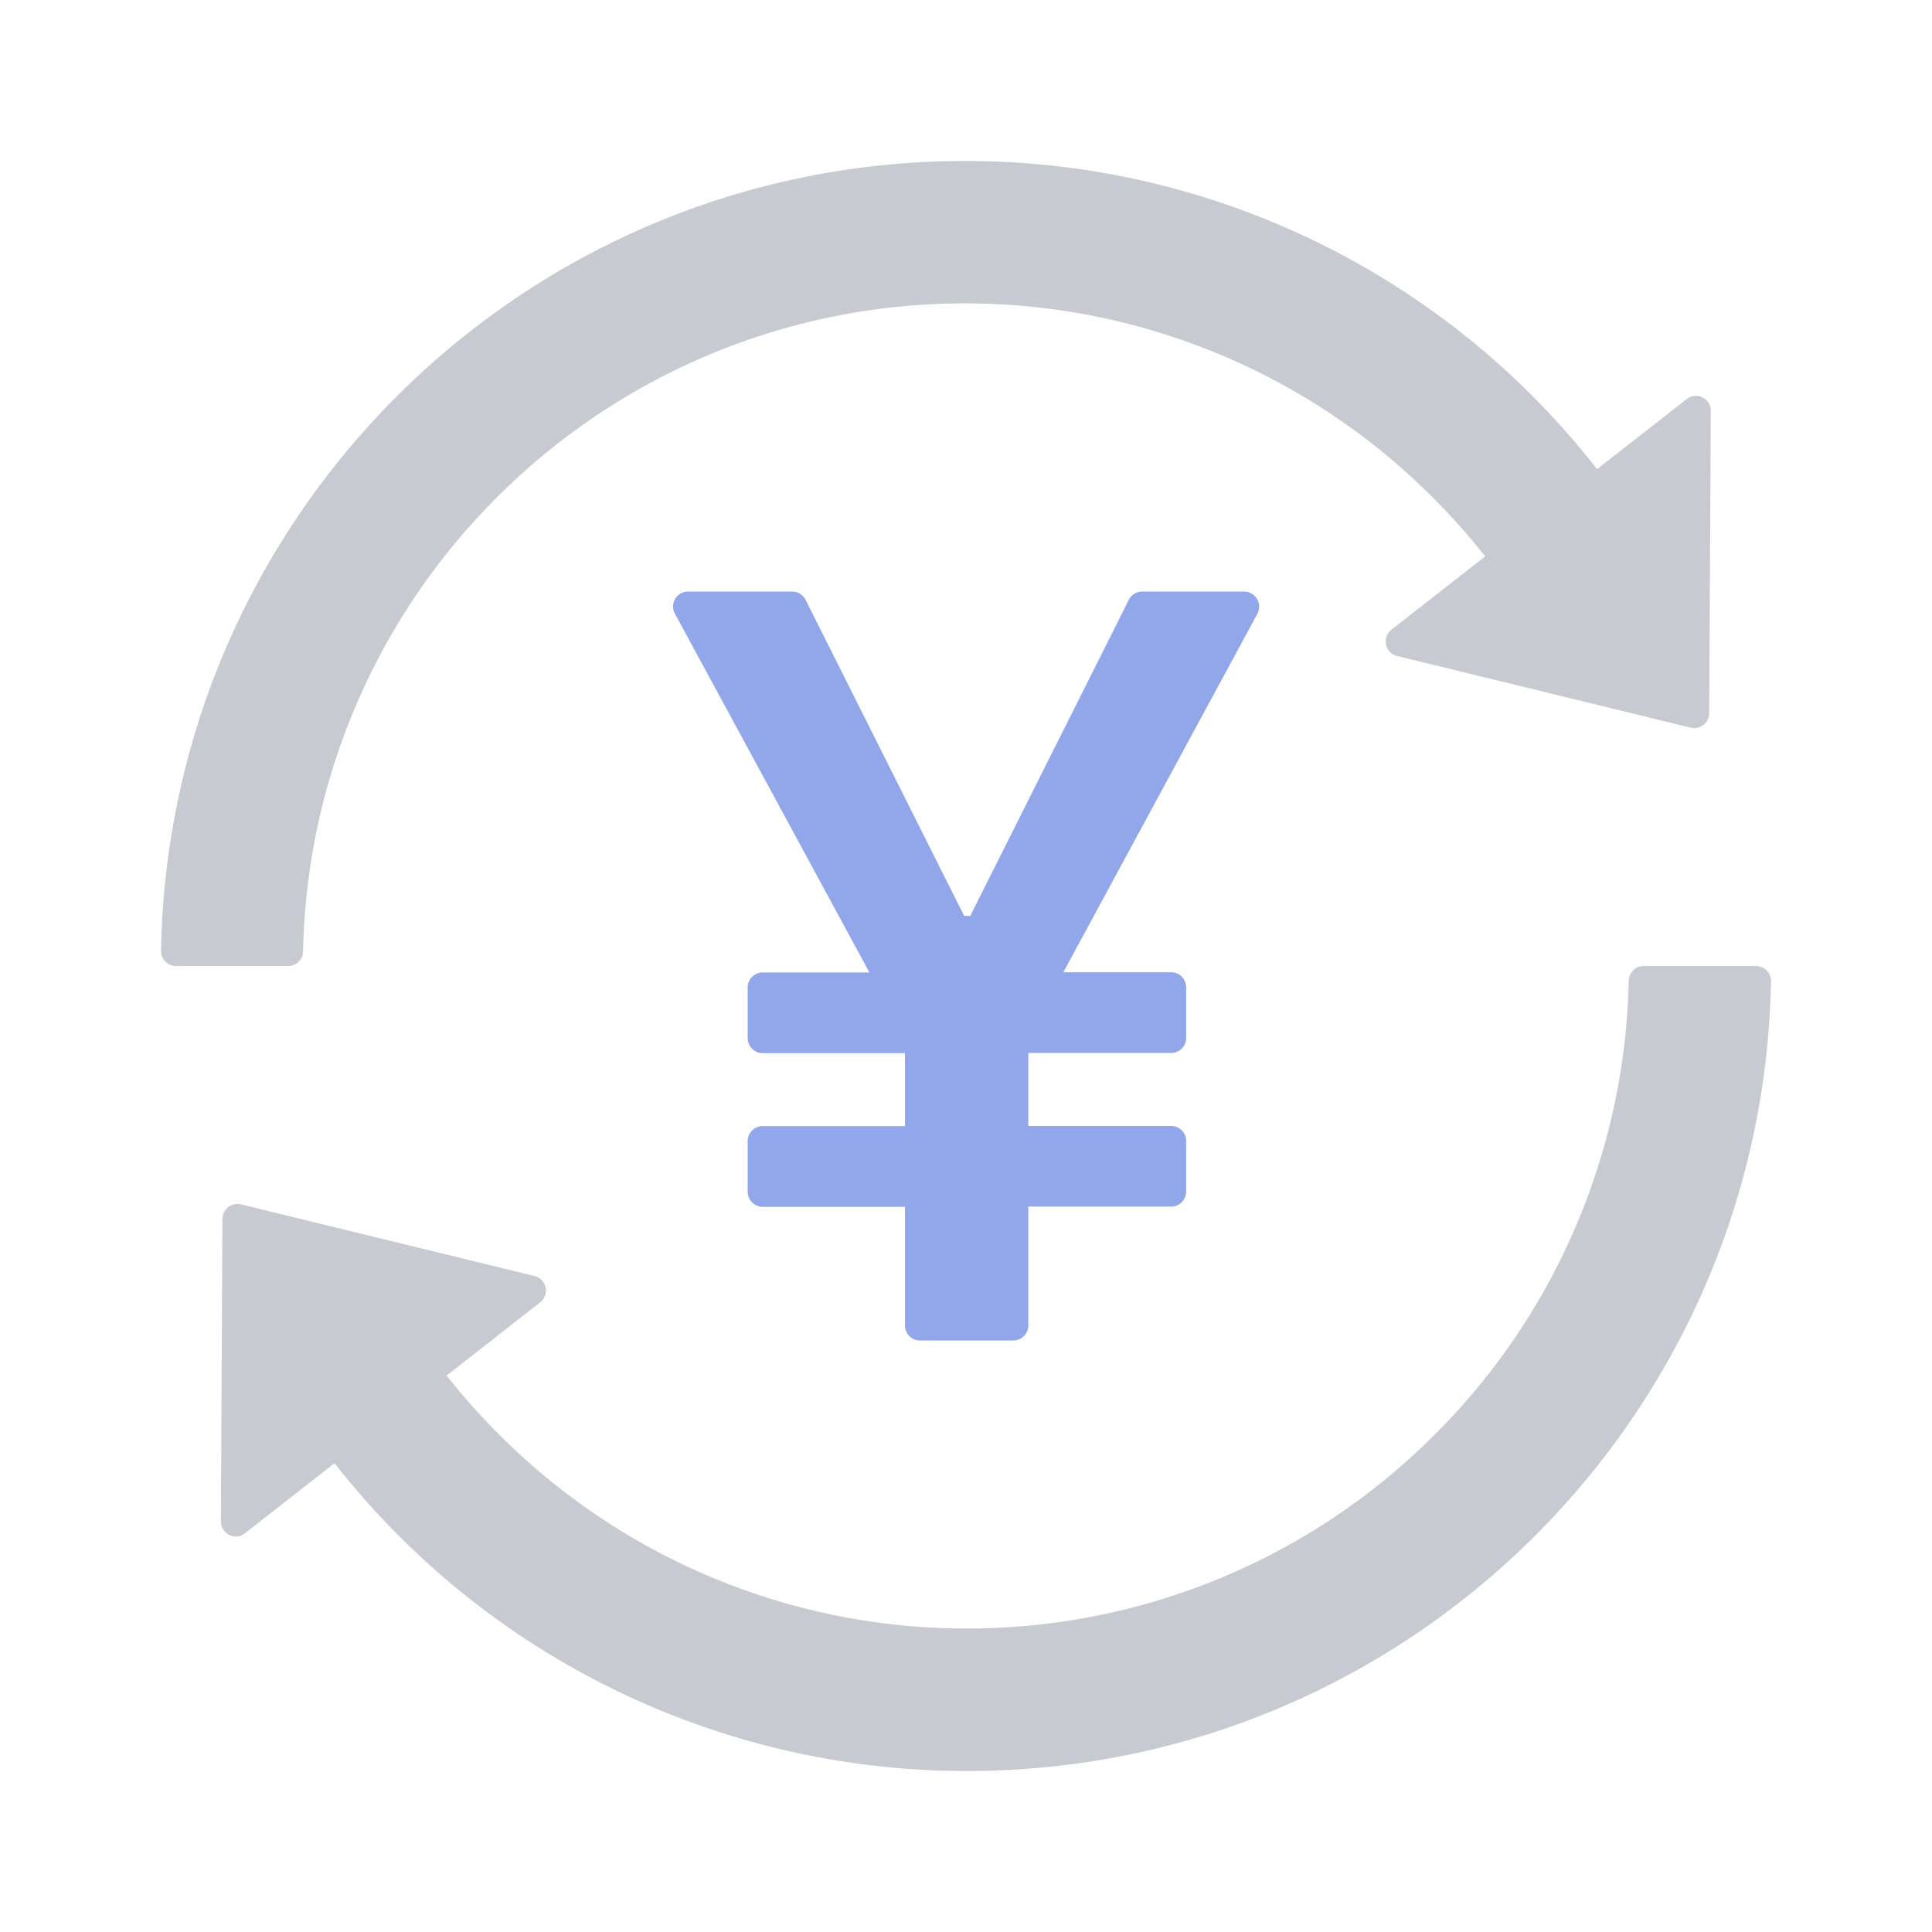 <?xml version="1.0" standalone="no"?>
<!DOCTYPE svg PUBLIC "-//W3C//DTD SVG 1.1//EN" "http://www.w3.org/Graphics/SVG/1.1/DTD/svg11.dtd">
<svg t="1736412829418" class="icon" viewBox="0 0 1024 1024" version="1.1" xmlns="http://www.w3.org/2000/svg" p-id="13748" xmlns:xlink="http://www.w3.org/1999/xlink" width="22" height="22">
  <path d="M667.392 321.493a7.979 7.979 0 0 0-7.936-7.936h-54.101c-2.987 0-5.76 1.707-7.04 4.352l-84.053 167.509h-3.243l-84.053-167.509a7.936 7.936 0 0 0-7.04-4.352H364.672a7.893 7.893 0 0 0-6.955 11.691L460.8 515.413H404.224a7.979 7.979 0 0 0-7.936 7.936v26.88c0 4.395 3.584 7.936 7.936 7.936h75.435v38.699H404.224a7.979 7.979 0 0 0-7.936 7.936v26.88c0 4.395 3.584 7.979 7.936 7.979h75.435v62.891c0 4.352 3.584 7.936 7.936 7.936h49.493a7.979 7.979 0 0 0 7.936-7.936v-63.019h75.733a7.979 7.979 0 0 0 7.936-7.936v-26.88a7.979 7.979 0 0 0-7.936-7.936h-75.733v-38.699h75.733a7.979 7.979 0 0 0 7.936-7.936v-26.88a7.979 7.979 0 0 0-7.936-7.936h-57.173l102.912-190.123a9.131 9.131 0 0 0 0.853-3.669z" fill="#92A6EA" p-id="13749"></path>
  <path d="M160.64 504.277A349.355 349.355 0 0 1 263.339 263.68a349.867 349.867 0 0 1 248.064-102.869A349.824 349.824 0 0 1 759.467 263.765c9.899 9.899 19.157 20.309 27.691 31.147l-49.621 38.784a7.936 7.936 0 0 0 2.987 13.995l155.563 37.973c4.992 1.195 9.813-2.56 9.813-7.637l0.853-160.213a7.893 7.893 0 0 0-12.8-6.272l-47.488 37.12A424.107 424.107 0 0 0 511.573 85.333C278.784 85.333 89.6 271.957 85.333 503.893a7.936 7.936 0 0 0 7.936 8.107h59.52c4.267 0 7.765-3.456 7.851-7.723zM930.731 512h-59.52c-4.267 0-7.851 3.456-7.936 7.723a349.952 349.952 0 0 1-102.699 240.512 349.867 349.867 0 0 1-248.064 102.912 349.824 349.824 0 0 1-248.064-102.912 354.731 354.731 0 0 1-27.733-31.147l49.536-38.784a7.936 7.936 0 0 0-2.987-13.995l-155.563-37.973a7.979 7.979 0 0 0-9.813 7.595l-0.811 160.427c0 6.699 7.68 10.453 12.8 6.272l47.445-37.12A425.173 425.173 0 0 0 512.512 938.667c232.661 0 421.888-186.667 426.155-418.56a7.936 7.936 0 0 0-7.936-8.107z" fill="#c8cad1" p-id="13750"></path>
</svg>